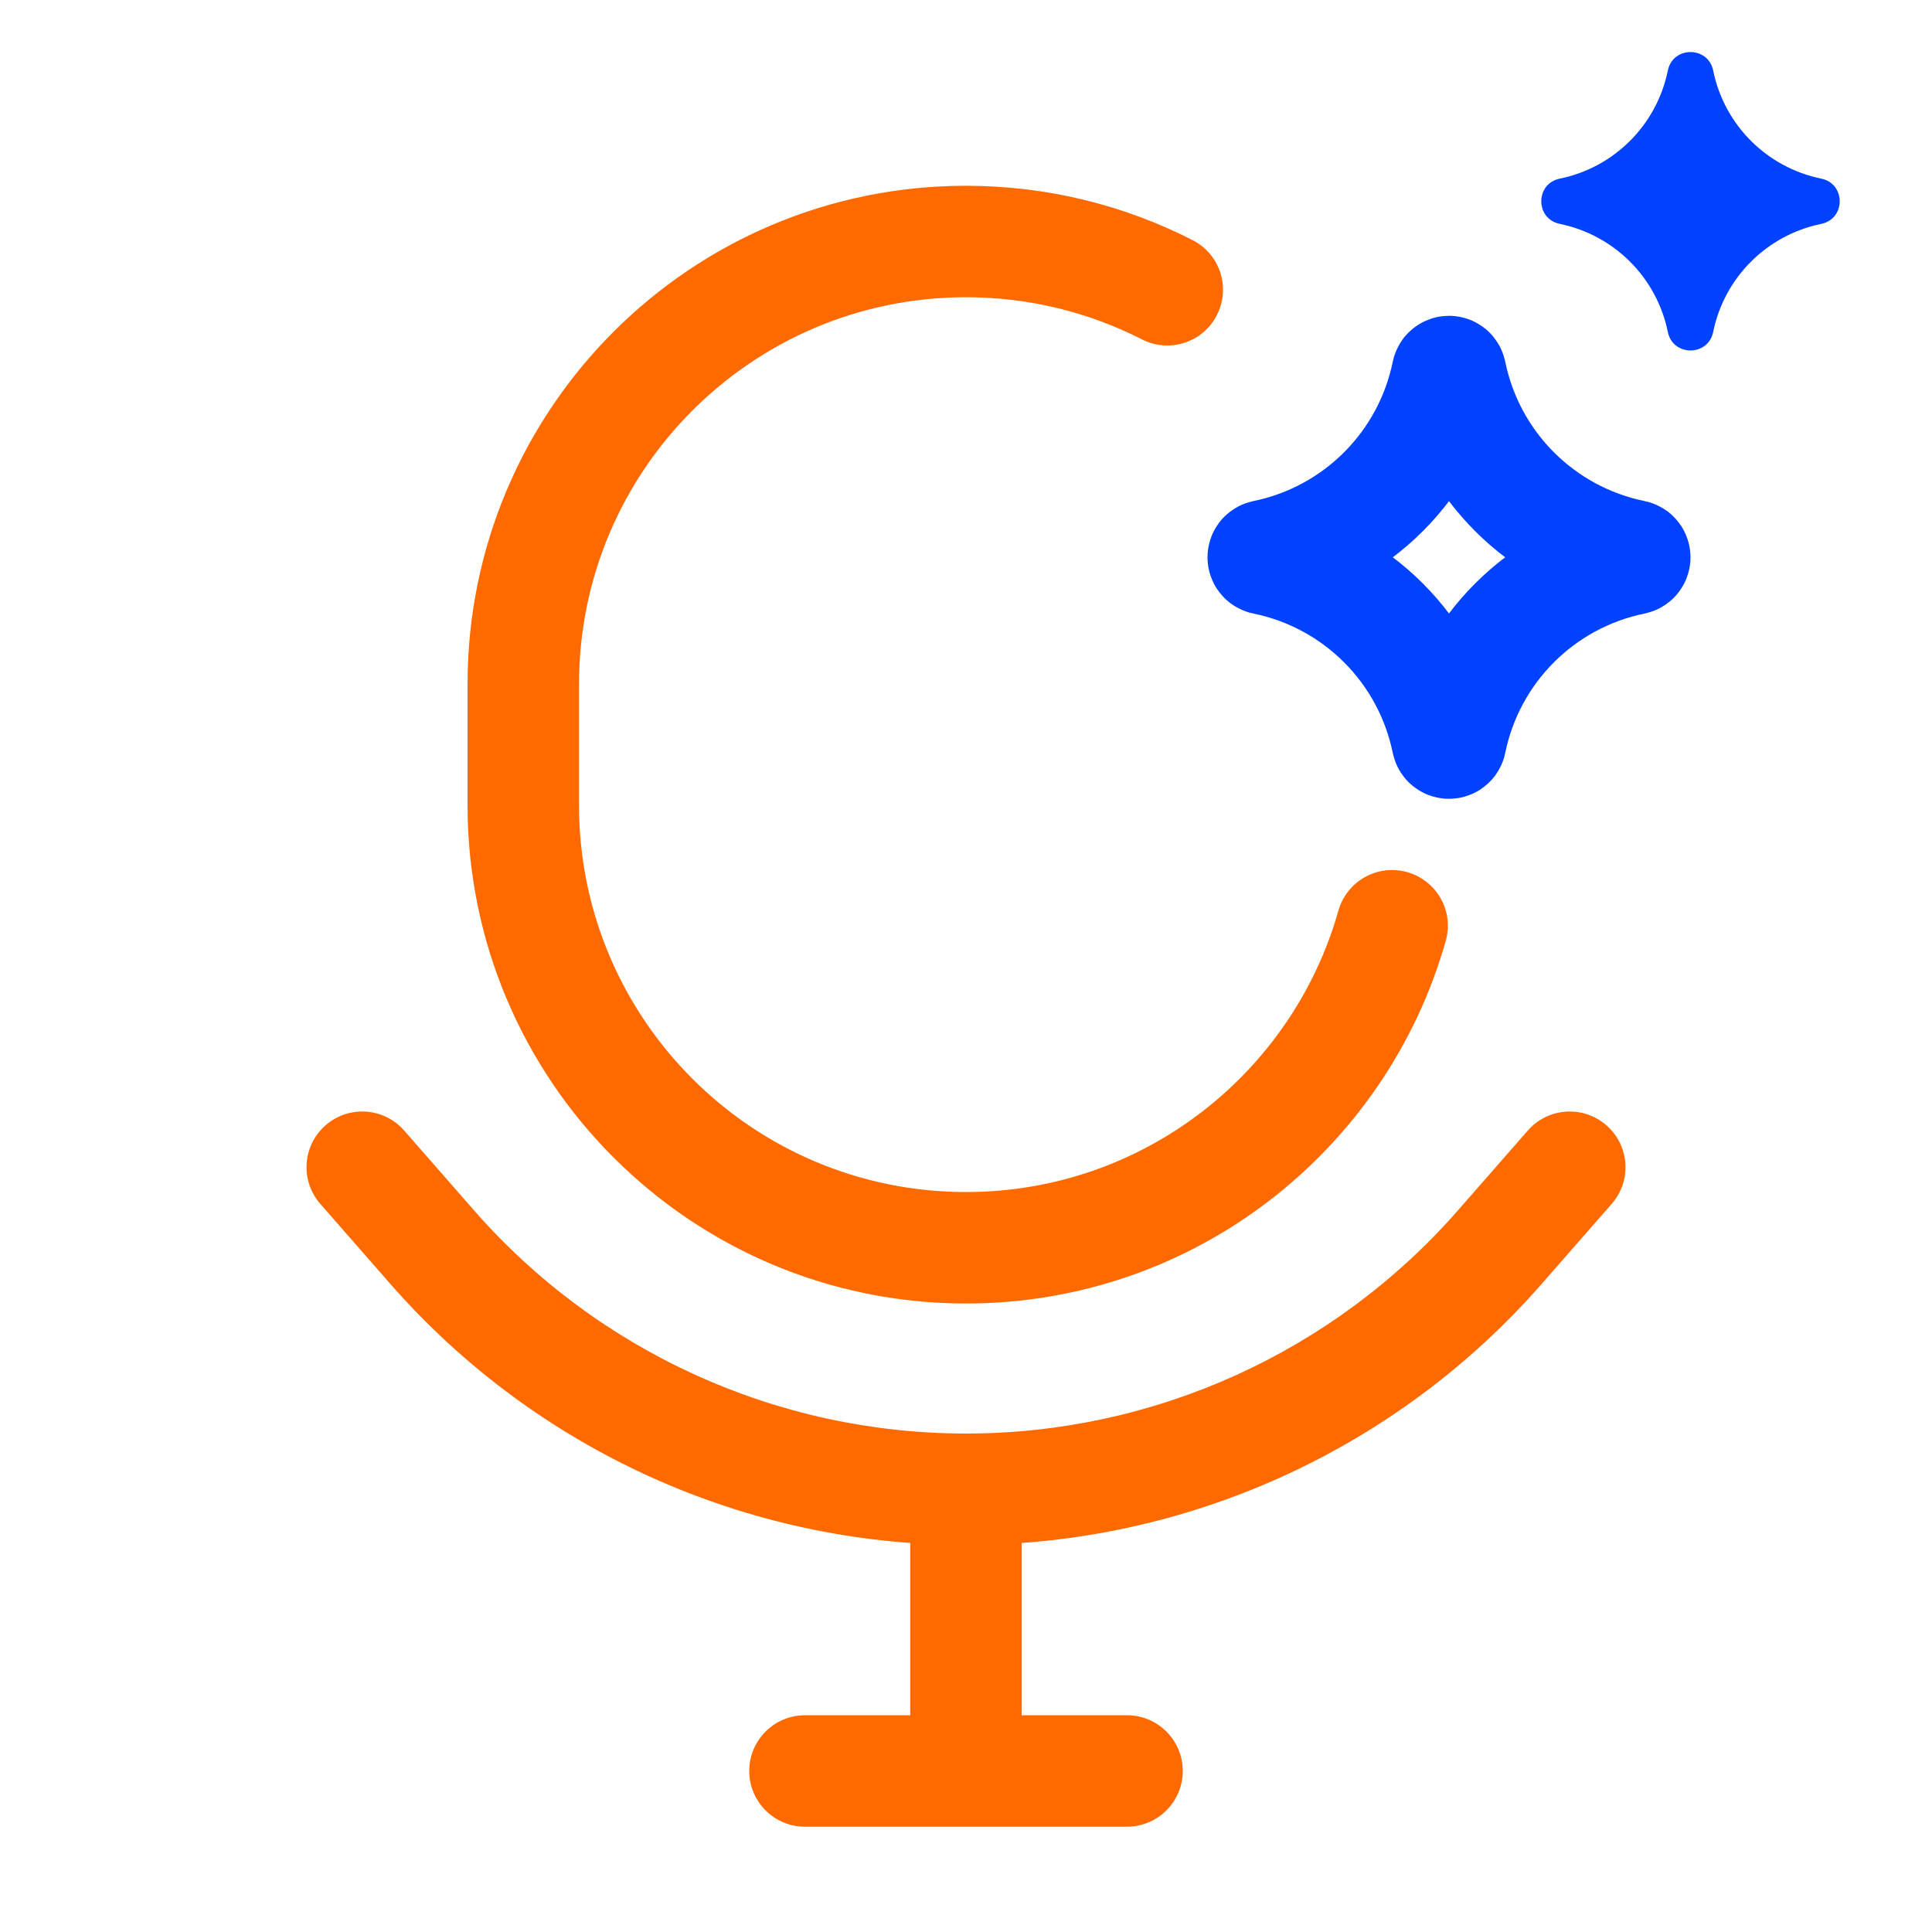<svg width="26" height="26" viewBox="0 0 26 26" fill="none" xmlns="http://www.w3.org/2000/svg">
<g id="&#228;&#186;&#167;&#229;&#147;&#129;_icon">
<path id="Vector" d="M22.445 0.949C22.513 0.618 22.987 0.618 23.055 0.949C23.204 1.682 23.777 2.254 24.509 2.404C24.841 2.471 24.841 2.945 24.509 3.013C23.777 3.163 23.204 3.735 23.055 4.468C22.987 4.799 22.513 4.799 22.445 4.468C22.296 3.735 21.723 3.163 20.991 3.013C20.659 2.945 20.659 2.471 20.991 2.404C21.723 2.254 22.296 1.682 22.445 0.949Z" fill="#0042FF"/>
<path id="Vector_2" d="M15.367 4.567C15.736 4.756 16.188 4.61 16.376 4.241C16.565 3.872 16.419 3.42 16.05 3.232L15.367 4.567ZM19.456 12.662C19.569 12.264 19.337 11.849 18.938 11.737C18.54 11.624 18.125 11.856 18.012 12.254L19.456 12.662ZM5.439 15.214C5.167 14.903 4.693 14.871 4.381 15.144C4.069 15.417 4.038 15.89 4.311 16.202L5.439 15.214ZM5.813 16.78L6.378 16.287V16.287L5.813 16.78ZM20.187 16.78L20.751 17.274L20.187 16.78ZM21.689 16.202C21.962 15.89 21.931 15.417 21.619 15.144C21.307 14.871 20.833 14.903 20.561 15.214L21.689 16.202ZM13.75 20.583C13.75 20.169 13.414 19.833 13 19.833C12.586 19.833 12.25 20.169 12.25 20.583H13.75ZM12.25 23.292C12.25 23.706 12.586 24.042 13 24.042C13.414 24.042 13.75 23.706 13.75 23.292H12.25ZM10.833 23.083C10.419 23.083 10.083 23.419 10.083 23.833C10.083 24.247 10.419 24.583 10.833 24.583V23.083ZM15.167 24.583C15.581 24.583 15.917 24.247 15.917 23.833C15.917 23.419 15.581 23.083 15.167 23.083V24.583ZM7.792 10.833V9.208H6.292V10.833H7.792ZM13 16.042C10.123 16.042 7.792 13.71 7.792 10.833H6.292C6.292 14.538 9.295 17.542 13 17.542V16.042ZM13 2.5C9.295 2.5 6.292 5.503 6.292 9.208H7.792C7.792 6.332 10.123 4 13 4V2.5ZM13 4C13.854 4 14.658 4.205 15.367 4.567L16.05 3.232C15.134 2.764 14.097 2.5 13 2.5V4ZM18.012 12.254C17.394 14.441 15.383 16.042 13 16.042V17.542C16.072 17.542 18.66 15.478 19.456 12.662L18.012 12.254ZM4.311 16.202L5.249 17.274L6.378 16.287L5.439 15.214L4.311 16.202ZM20.751 17.274L21.689 16.202L20.561 15.214L19.622 16.287L20.751 17.274ZM13 20.792C15.97 20.792 18.796 19.51 20.751 17.274L19.622 16.287C17.951 18.196 15.537 19.292 13 19.292V20.792ZM5.249 17.274C7.205 19.51 10.03 20.792 13 20.792V19.292C10.463 19.292 8.049 18.196 6.378 16.287L5.249 17.274ZM12.25 20.583V23.292H13.75V20.583H12.25ZM10.833 24.583H15.167V23.083H10.833V24.583Z" fill="#FF6A00"/>
<path id="Star 1" d="M19.478 5.018C19.483 4.994 19.517 4.994 19.522 5.018C19.775 6.257 20.743 7.225 21.982 7.478C22.006 7.483 22.006 7.517 21.982 7.522C20.743 7.775 19.775 8.743 19.522 9.982C19.517 10.006 19.483 10.006 19.478 9.982C19.225 8.743 18.257 7.775 17.018 7.522C16.994 7.517 16.994 7.483 17.018 7.478C18.257 7.225 19.225 6.257 19.478 5.018Z" stroke="#0042FF" stroke-width="1.5"/>
</g>
</svg>
